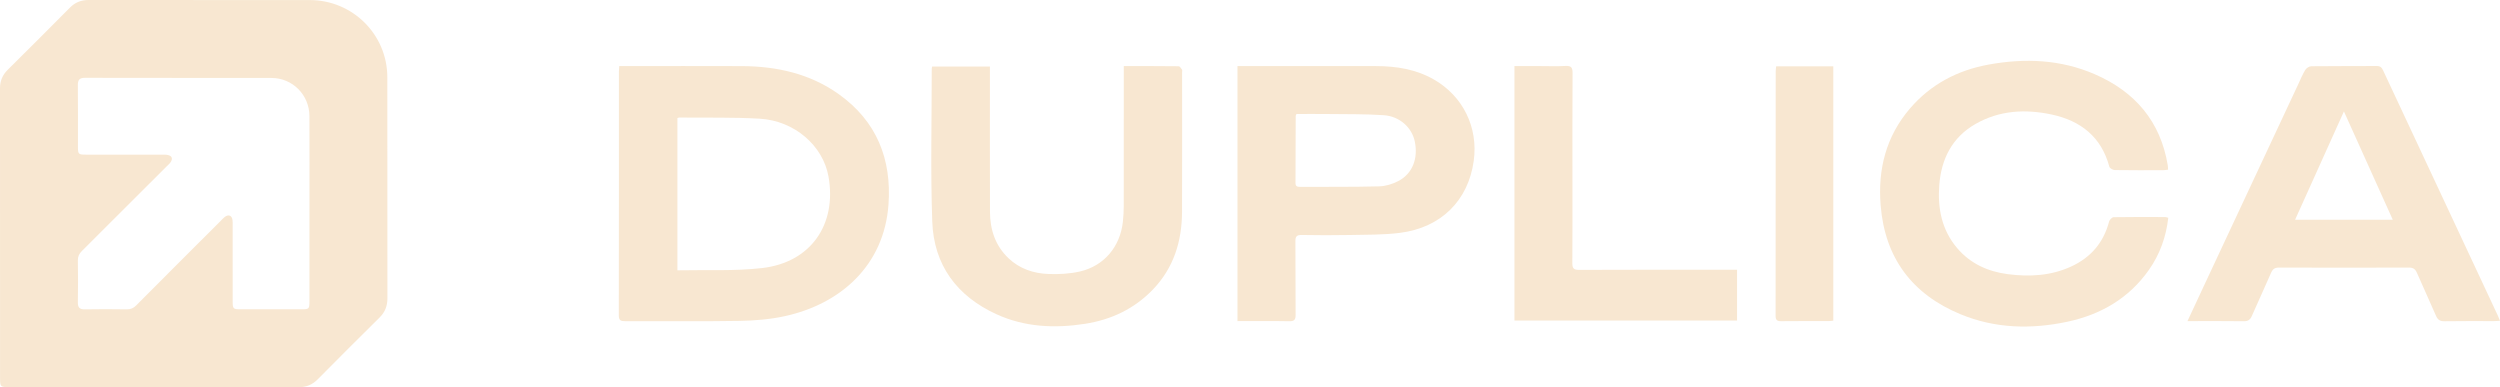 <svg width="710" height="110" viewBox="0 0 710 110" fill="none" xmlns="http://www.w3.org/2000/svg">
<path d="M43.694 109.942C29.985 109.942 16.276 109.942 2.571 109.942C0.138 109.942 0.016 109.823 0.016 107.463C0.013 80.01 0.023 52.556 0 25.099C0 22.996 0.688 21.307 2.189 19.825C8.112 13.965 14.002 8.072 19.872 2.156C21.353 0.662 23.052 0 25.159 0C46.103 0.03 67.052 0.01 87.996 0.02C100.151 0.026 109.991 9.817 110.001 21.932C110.018 42.867 109.995 63.799 110.024 84.734C110.024 86.897 109.356 88.635 107.809 90.166C101.919 95.983 96.069 101.837 90.242 107.716C88.721 109.251 86.992 109.972 84.816 109.965C71.108 109.926 57.399 109.945 43.694 109.945V109.942ZM87.884 59.256C87.884 50.485 87.911 41.715 87.875 32.948C87.852 26.96 83.088 22.15 77.119 22.14C59.46 22.11 41.801 22.146 24.142 22.1C22.502 22.097 22.094 22.742 22.11 24.257C22.173 30.067 22.133 35.875 22.137 41.685C22.137 43.779 22.268 43.917 24.375 43.917C31.506 43.924 38.634 43.917 45.764 43.924C46.42 43.924 47.101 43.881 47.73 44.033C48.852 44.303 49.099 45.06 48.49 46.011C48.201 46.466 47.76 46.821 47.371 47.21C39.345 55.233 31.325 63.266 23.276 71.262C22.479 72.052 22.094 72.839 22.113 73.985C22.176 77.929 22.183 81.879 22.113 85.823C22.09 87.292 22.561 87.888 24.099 87.858C28.046 87.782 31.997 87.796 35.944 87.858C37.076 87.875 37.883 87.542 38.683 86.736C46.643 78.726 54.643 70.752 62.633 62.769C63.022 62.38 63.387 61.962 63.815 61.629C64.889 60.79 65.853 61.165 66.031 62.495C66.103 63.035 66.074 63.588 66.074 64.138C66.074 71.318 66.07 78.499 66.08 85.679C66.08 87.674 66.255 87.835 68.237 87.835C74.051 87.842 79.865 87.842 85.675 87.835C87.779 87.835 87.878 87.726 87.881 85.567C87.881 76.796 87.881 68.026 87.881 59.259L87.884 59.256Z" fill="#F8E7D1"/>
<path d="M175.87 18.766C176.561 18.766 177.094 18.766 177.631 18.766C188.65 18.766 199.669 18.73 210.688 18.776C220.597 18.819 230 20.906 238.184 26.726C248.956 34.387 253.265 45.153 252.33 58.117C251.086 75.388 238.721 86.344 222.846 89.798C218.651 90.71 214.273 91.062 209.97 91.134C199.172 91.319 188.37 91.177 177.572 91.217C176.304 91.22 175.735 91.013 175.738 89.544C175.784 66.479 175.768 43.411 175.771 20.346C175.771 19.915 175.82 19.484 175.863 18.766H175.87ZM192.383 33.528V76.771C200.502 76.6 208.554 77.034 216.452 76.125C230.246 74.539 237.716 63.77 235.293 50.134C233.733 41.36 225.618 34.279 215.758 33.709C208.163 33.271 200.535 33.462 192.92 33.38C192.768 33.38 192.617 33.462 192.383 33.528Z" fill="#F8E7D1"/>
<path d="M615.738 48.181C615.244 48.24 614.826 48.335 614.404 48.335C609.798 48.345 605.193 48.375 600.587 48.299C600.054 48.289 599.171 47.782 599.053 47.344C596.784 38.874 590.921 34.297 582.707 32.53C575.224 30.92 567.83 31.315 561.022 35.219C554.378 39.032 551.32 45.165 550.753 52.576C550.256 59.094 551.422 65.254 555.81 70.436C559.586 74.893 564.561 77.125 570.223 77.863C576.396 78.666 582.493 78.334 588.254 75.67C593.805 73.106 597.42 68.882 598.984 62.92C599.119 62.409 599.823 61.688 600.271 61.682C605.15 61.596 610.032 61.629 614.911 61.642C615.165 61.642 615.418 61.761 615.787 61.853C615.175 67.288 613.403 72.22 610.296 76.645C604.613 84.724 596.626 89.346 587.152 91.367C576.873 93.56 566.612 93.313 556.788 89.247C543.053 83.561 535.32 73.28 534.105 58.34C533.272 48.085 535.626 38.745 542.431 30.811C548.337 23.924 555.962 19.94 564.804 18.334C575.089 16.467 585.252 16.879 594.961 21.102C606.358 26.061 613.584 34.482 615.649 46.956C615.708 47.321 615.701 47.7 615.731 48.181H615.738Z" fill="#F8E7D1"/>
<path d="M621.24 91.197C623.137 87.128 624.881 83.371 626.639 79.618C635.314 61.074 643.992 42.532 652.671 23.987C653.319 22.598 653.899 21.166 654.692 19.862C655.008 19.345 655.808 18.822 656.394 18.815C662.59 18.74 668.789 18.792 674.985 18.746C675.986 18.74 676.407 19.151 676.799 19.994C683.021 33.34 689.276 46.667 695.521 60.004C700.14 69.867 704.756 79.734 709.372 89.603C709.572 90.035 709.744 90.483 710 91.095C709.312 91.138 708.792 91.197 708.272 91.197C703.61 91.204 698.949 91.151 694.287 91.233C692.996 91.256 692.328 90.868 691.818 89.673C690.073 85.597 688.177 81.587 686.422 77.518C685.948 76.418 685.362 75.984 684.117 75.99C671.831 76.04 659.548 76.037 647.262 75.99C646.017 75.987 645.434 76.425 644.957 77.541C643.206 81.613 641.309 85.623 639.545 89.689C639.067 90.789 638.481 91.243 637.23 91.227C632.025 91.154 626.82 91.197 621.24 91.197ZM665.675 31.648C660.957 42.114 656.404 52.208 651.808 62.404H679.548C674.919 52.142 670.366 42.048 665.675 31.648Z" fill="#F8E7D1"/>
<path d="M351.446 91.197V18.765H353.185C365.738 18.765 378.291 18.749 390.847 18.772C396.559 18.782 402.1 19.664 407.15 22.535C415.495 27.282 419.848 36.168 418.544 45.669C417 56.932 409.286 64.645 397.596 66.13C392.888 66.726 388.088 66.644 383.328 66.742C378.781 66.838 374.228 66.808 369.678 66.736C368.332 66.716 367.884 67.104 367.897 68.487C367.96 75.443 367.891 82.403 367.953 89.359C367.966 90.762 367.627 91.262 366.133 91.229C361.316 91.134 356.496 91.193 351.45 91.193L351.446 91.197ZM368.2 32.369C368.059 32.714 367.98 32.813 367.98 32.915C367.96 39.269 367.956 45.62 367.92 51.974C367.914 53.027 368.546 53.073 369.316 53.07C376.77 53.04 384.223 53.113 391.673 52.925C393.514 52.879 395.489 52.276 397.132 51.414C401.161 49.304 402.811 44.998 401.793 40.151C400.974 36.234 397.5 33.021 393.003 32.718C387.71 32.359 382.386 32.451 377.076 32.382C374.126 32.342 371.176 32.375 368.2 32.375V32.369Z" fill="#F8E7D1"/>
<path d="M319.152 18.772C324.541 18.772 329.631 18.752 334.724 18.815C335.057 18.818 335.432 19.391 335.685 19.766C335.814 19.957 335.715 20.3 335.715 20.573C335.715 33.781 335.754 46.986 335.699 60.194C335.662 68.533 333.325 76.085 327.422 82.225C322.145 87.717 315.577 90.811 308.117 91.967C299.518 93.3 291.027 92.915 282.991 89.241C271.732 84.092 265.193 75.259 264.759 62.897C264.249 48.448 264.621 33.969 264.614 19.5C264.614 19.341 264.677 19.183 264.736 18.897H281.137C281.137 19.572 281.137 20.207 281.137 20.843C281.137 33.939 281.108 47.039 281.154 60.135C281.17 65.192 282.639 69.745 286.411 73.333C289.592 76.359 293.546 77.659 297.786 77.814C300.765 77.922 303.85 77.761 306.741 77.09C313.582 75.499 318.115 70.047 318.895 63.016C319.063 61.495 319.145 59.957 319.145 58.426C319.165 45.988 319.155 33.547 319.155 21.106V18.772H319.152Z" fill="#F8E7D1"/>
<path d="M493.324 76.606V91.032H430.104V18.766C432.488 18.766 434.776 18.766 437.064 18.766C439.586 18.766 442.114 18.871 444.629 18.73C446.282 18.637 446.618 19.247 446.608 20.781C446.545 31.029 446.575 41.278 446.575 51.526C446.575 59.253 446.608 66.98 446.545 74.707C446.532 76.171 446.898 76.652 448.452 76.646C462.654 76.583 476.856 76.609 491.059 76.609H493.317L493.324 76.606Z" fill="#F8E7D1"/>
<path d="M504.429 18.835H520.659V91.058C520.231 91.105 519.81 91.187 519.391 91.187C514.894 91.197 510.397 91.157 505.903 91.216C504.715 91.233 504.267 90.93 504.271 89.669C504.3 66.542 504.294 43.417 504.297 20.29C504.297 19.862 504.373 19.434 504.429 18.831V18.835Z" fill="#F8E7D1"/>
</svg>
